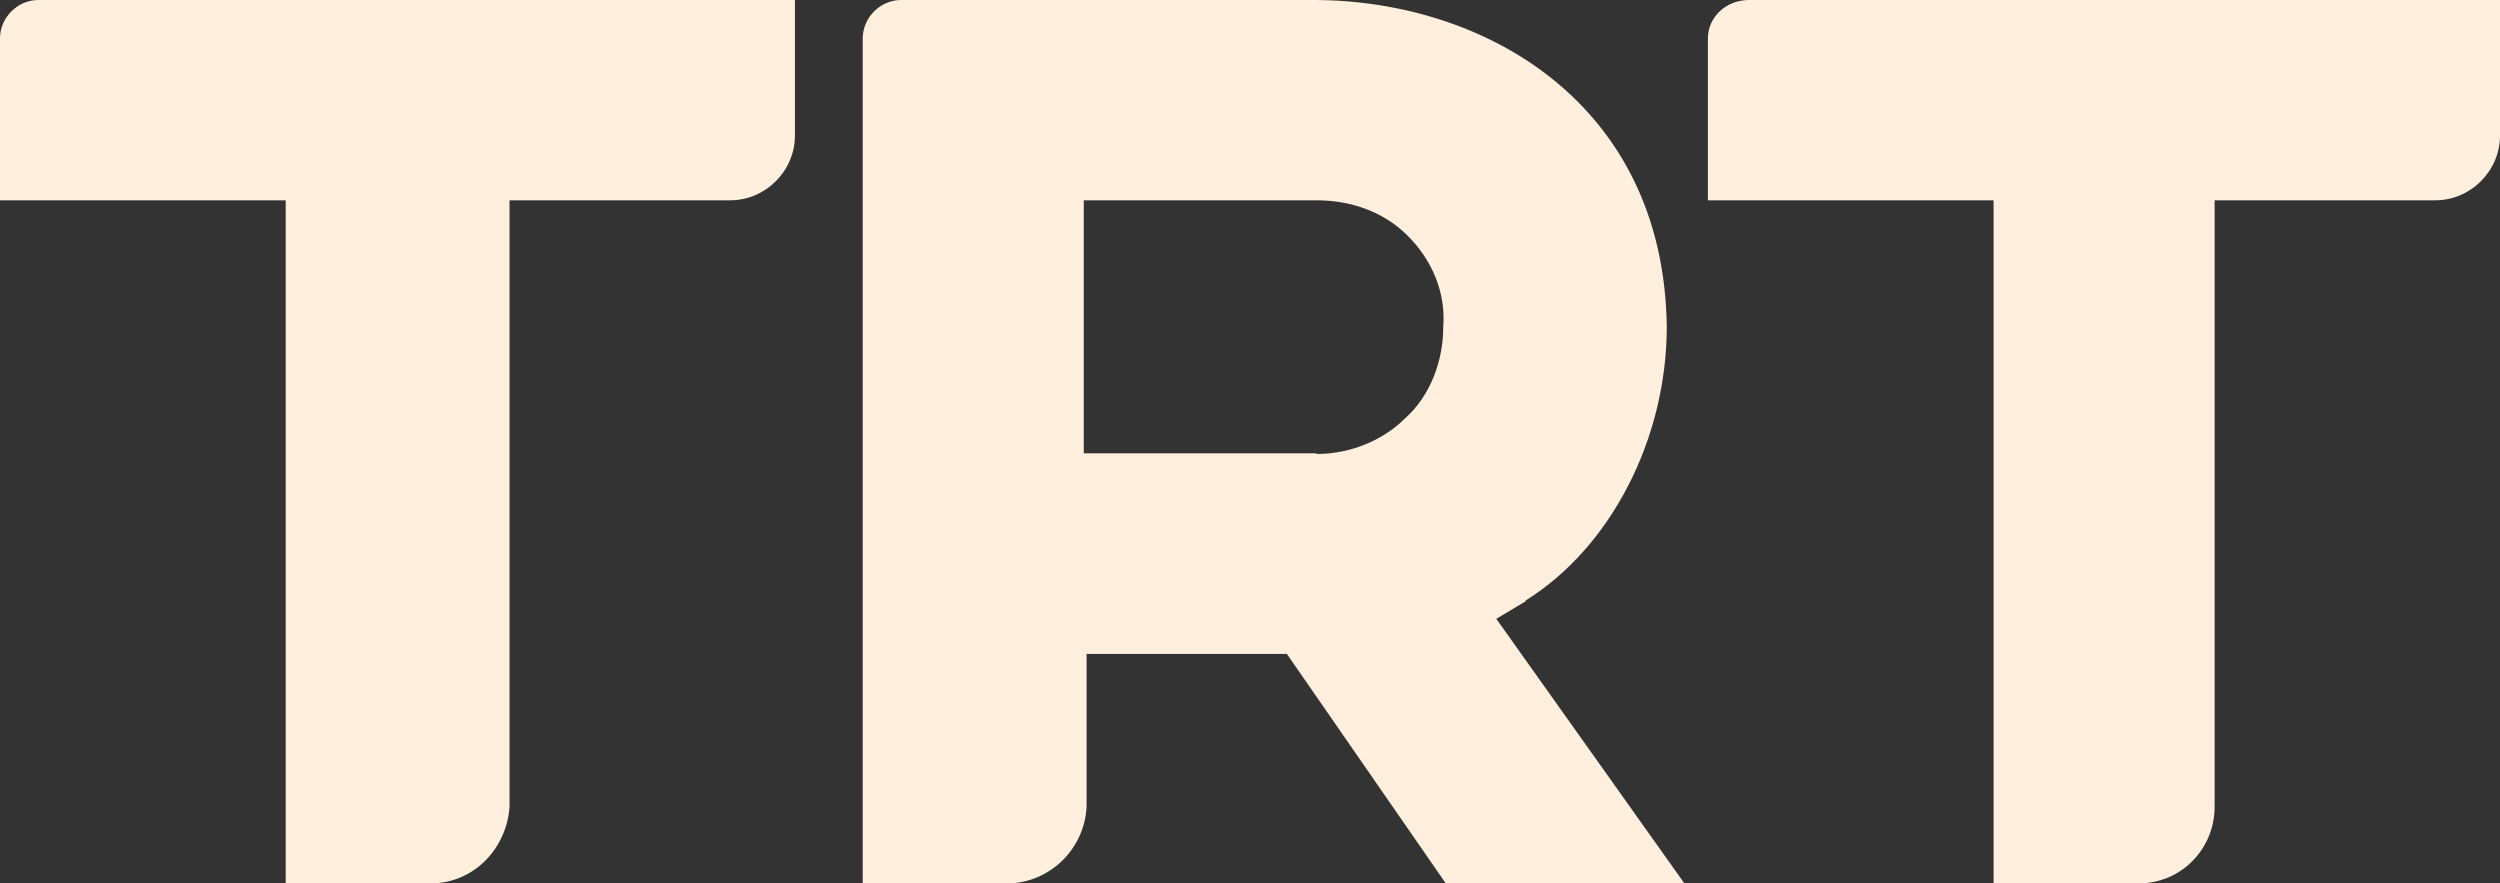 <?xml version="1.0" encoding="UTF-8"?>
<svg id="uuid-e7a6059b-ce91-4964-81d7-0b492c977552" data-name="Layer 2" xmlns="http://www.w3.org/2000/svg" viewBox="0 0 79.63 28.14">
  <rect x="0" y="0" width="79.63" height="28.14" fill="#333333" stroke="none"/>
  <defs>
    <style>
      .uuid-089f0e9e-10c8-4971-afc8-d5faef446739 {
        fill: #ffefdc;
      }
    </style>
  </defs>
  <g id="uuid-21d906cb-dae6-4f8b-a320-cde97a8cc48d" data-name="Layer 1">
    <path class="uuid-089f0e9e-10c8-4971-afc8-d5faef446739" d="M48.59,19.13c2.72-1.69,4.5-5.16,4.5-8.72-.09-7.13-5.82-10.41-11.26-10.41h-13.13c-.66,0-1.22.56-1.22,1.22v26.92h4.6c.66,0,1.31-.28,1.78-.75s.75-1.13.75-1.78v-4.78h6.38l5.07,7.32h7.6l-6-8.44.94-.56ZM41.93,14.44h-7.41V6.38h7.41c1.13,0,2.16.38,2.91,1.13.75.75,1.22,1.78,1.13,2.91,0,1.03-.38,2.16-1.22,2.91-.66.66-1.69,1.13-2.81,1.13ZM54.4,1.22v5.16h9.1v21.76h4.6c1.41,0,2.44-1.13,2.44-2.44V6.38h7.03c1.13,0,2.06-.94,2.06-2.06V0h-23.92c-.75,0-1.31.56-1.31,1.22ZM0,1.22v5.16h9.1v21.76h4.6c1.41,0,2.44-1.13,2.53-2.44V6.38h7.03c1.13,0,2.06-.94,2.06-2.06V0H1.22C.56,0,0,.56,0,1.22Z"/>
  </g>
</svg>